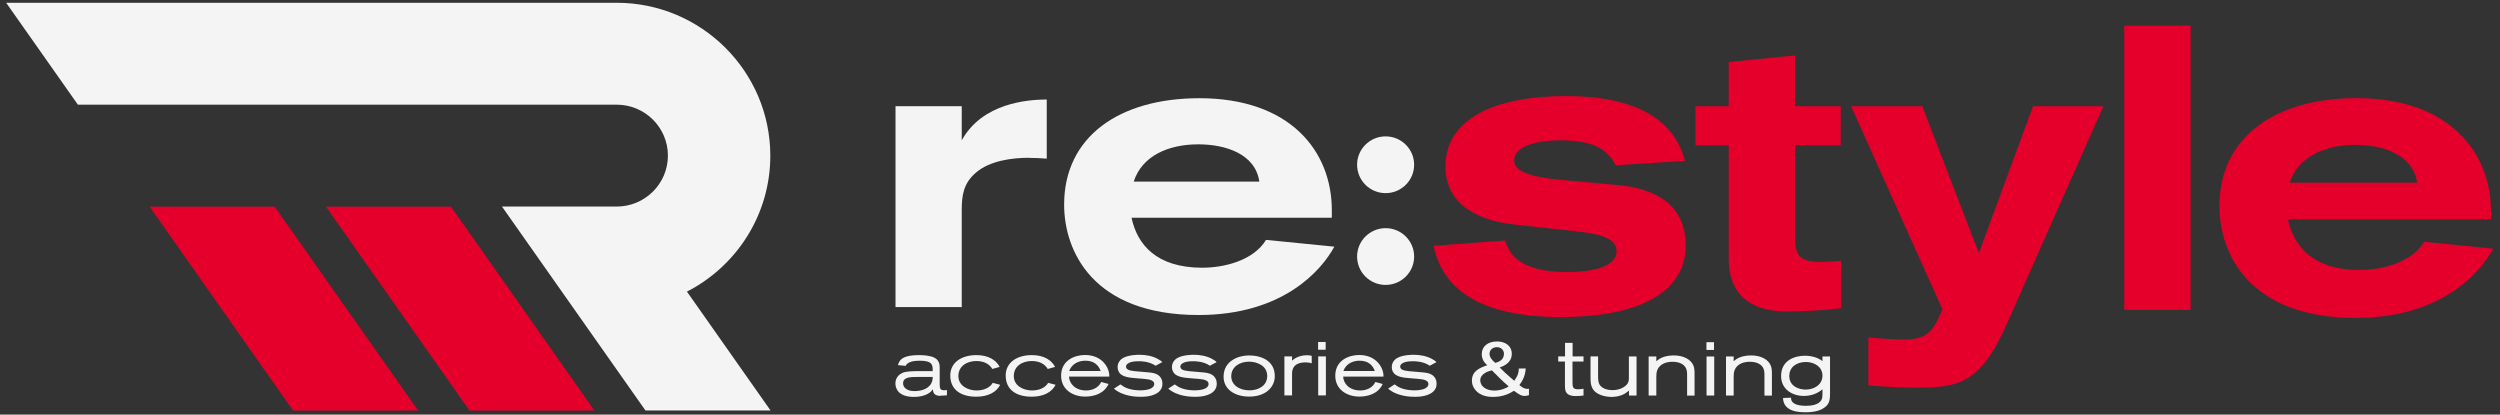 <svg width="199" height="33" viewBox="0 0 199 33" fill="none" xmlns="http://www.w3.org/2000/svg">
<rect x="0" y="0" width="199" height="33" fill="#333333" stroke="none"/>
<path d="M54.67 23.218C58.617 21.199 61.317 17.101 61.317 12.396C61.317 5.688 55.831 0.221 49.09 0.221H0.49L6.2 8.332H49.09C51.343 8.332 53.166 10.154 53.166 12.387C53.166 14.62 51.343 16.442 49.09 16.442H39.958L51.377 32.672H61.334L54.679 23.21L54.67 23.218Z" fill="#F4F4F4"/>
<path d="M25.951 16.451L37.37 32.681H47.318L35.899 16.451H25.951Z" fill="#E4002B"/>
<path d="M11.909 16.451L23.328 32.681H33.285L21.866 16.451H11.909Z" fill="#E4002B"/>
<path d="M74.851 31.509C74.318 31.509 74.275 31.209 74.249 30.978C74.138 31.209 73.682 31.594 72.745 31.594C71.549 31.594 71.274 30.961 71.274 30.525C71.274 29.986 71.661 29.763 71.825 29.686C72.126 29.549 72.616 29.541 73.347 29.541H74.241V29.464C74.241 29.079 74.241 28.711 73.2 28.711C72.736 28.711 72.229 28.797 72.091 29.122L71.472 29.062C71.472 29.062 71.532 28.873 71.609 28.754C71.73 28.574 71.996 28.266 73.157 28.266C73.243 28.266 73.69 28.266 74.052 28.36C74.138 28.377 74.464 28.446 74.645 28.694C74.8 28.899 74.8 29.105 74.8 29.344V30.585C74.8 30.944 74.86 31.064 75.152 31.064C75.212 31.064 75.376 31.047 75.376 31.047V31.466C75.195 31.474 75.015 31.5 74.834 31.5L74.851 31.509ZM73.106 30.003C72.487 30.003 71.885 30.003 71.885 30.516C71.885 30.824 72.168 31.132 72.788 31.132C73.149 31.132 73.845 31.047 74.129 30.516C74.241 30.302 74.241 30.097 74.241 30.003H73.097H73.106Z" fill="#F4F4F4"/>
<path d="M79.606 30.645C79.314 31.209 78.669 31.577 77.706 31.577C76.485 31.577 75.642 31.021 75.642 29.892C75.642 28.839 76.554 28.266 77.723 28.266C78.695 28.266 79.305 28.677 79.572 29.207L78.987 29.37C78.772 28.985 78.325 28.737 77.723 28.737C76.984 28.737 76.287 29.13 76.287 29.934C76.287 30.739 77.096 31.081 77.732 31.081C78.368 31.081 78.824 30.824 79.022 30.473L79.606 30.627V30.645Z" fill="#F4F4F4"/>
<path d="M84.017 30.645C83.725 31.209 83.08 31.577 82.117 31.577C80.896 31.577 80.053 31.021 80.053 29.892C80.053 28.839 80.965 28.266 82.134 28.266C83.106 28.266 83.716 28.677 83.983 29.207L83.398 29.37C83.183 28.985 82.736 28.737 82.134 28.737C81.395 28.737 80.698 29.13 80.698 29.934C80.698 30.739 81.507 31.081 82.143 31.081C82.779 31.081 83.235 30.824 83.433 30.473L84.017 30.627V30.645Z" fill="#F4F4F4"/>
<path d="M85.092 29.986C85.118 30.516 85.565 31.081 86.459 31.081C86.941 31.081 87.448 30.867 87.655 30.405L88.239 30.567C87.87 31.372 87.018 31.569 86.382 31.569C85.367 31.569 84.465 30.987 84.465 29.909C84.465 28.66 85.574 28.258 86.365 28.258C87.775 28.258 88.299 29.318 88.299 29.892V29.977H85.092V29.986ZM87.612 29.532C87.448 29.079 87.096 28.711 86.399 28.711C85.832 28.711 85.307 28.976 85.109 29.532H87.612Z" fill="#F4F4F4"/>
<path d="M89.185 30.593C89.185 30.593 89.366 30.73 89.503 30.807C89.993 31.064 90.612 31.072 90.759 31.072C91.378 31.072 91.876 30.918 91.876 30.567C91.876 30.482 91.842 30.362 91.679 30.285C91.404 30.14 90.81 30.157 90.054 30.071C89.787 30.037 89.486 29.986 89.254 29.823C89.065 29.686 88.962 29.464 88.962 29.224C88.962 28.882 89.159 28.608 89.46 28.463C89.899 28.24 90.63 28.24 90.698 28.24C91.189 28.24 91.696 28.326 92.135 28.557C92.35 28.668 92.444 28.745 92.521 28.822L91.988 29.113C91.472 28.762 90.845 28.754 90.656 28.754C90.217 28.754 89.942 28.814 89.77 28.942C89.658 29.027 89.632 29.113 89.632 29.181C89.632 29.241 89.658 29.353 89.787 29.421C90.002 29.549 90.595 29.567 91.257 29.626C91.739 29.661 91.971 29.712 92.169 29.84C92.41 30.003 92.53 30.251 92.53 30.533C92.53 30.602 92.53 30.79 92.427 30.961C92.083 31.577 91.068 31.586 90.81 31.586C90.492 31.586 89.391 31.569 88.669 30.935L89.194 30.593H89.185Z" fill="#F4F4F4"/>
<path d="M93.51 30.593C93.51 30.593 93.691 30.73 93.828 30.807C94.319 31.064 94.938 31.072 95.084 31.072C95.703 31.072 96.202 30.918 96.202 30.567C96.202 30.482 96.167 30.362 96.004 30.285C95.729 30.14 95.135 30.157 94.379 30.071C94.112 30.037 93.811 29.986 93.579 29.823C93.39 29.686 93.287 29.464 93.287 29.224C93.287 28.882 93.484 28.608 93.785 28.463C94.224 28.24 94.955 28.24 95.024 28.24C95.514 28.24 96.021 28.326 96.46 28.557C96.675 28.668 96.769 28.745 96.847 28.822L96.313 29.113C95.797 28.762 95.17 28.754 94.981 28.754C94.542 28.754 94.267 28.814 94.095 28.942C93.983 29.027 93.957 29.113 93.957 29.181C93.957 29.241 93.983 29.353 94.112 29.421C94.327 29.549 94.92 29.567 95.582 29.626C96.064 29.661 96.296 29.712 96.494 29.84C96.735 30.003 96.855 30.251 96.855 30.533C96.855 30.602 96.855 30.79 96.752 30.961C96.408 31.577 95.393 31.586 95.135 31.586C94.817 31.586 93.717 31.569 92.994 30.935L93.519 30.593H93.51Z" fill="#F4F4F4"/>
<path d="M99.443 31.569C98.257 31.569 97.397 30.97 97.397 29.986C97.397 28.711 98.592 28.292 99.426 28.292C100.415 28.292 101.473 28.728 101.473 29.934C101.473 30.833 100.733 31.569 99.443 31.569ZM99.409 28.788C98.712 28.788 98.007 29.181 98.007 29.951C98.007 30.602 98.592 31.072 99.478 31.072C100.088 31.072 100.871 30.756 100.871 29.926C100.871 29.096 100.045 28.788 99.418 28.788H99.409Z" fill="#F4F4F4"/>
<path d="M102.848 28.36V28.711C102.891 28.668 103.278 28.275 104.052 28.275C104.233 28.275 104.336 28.309 104.413 28.326V28.916C104.302 28.882 104.147 28.848 103.906 28.848C103.665 28.848 102.848 28.865 102.848 29.738V31.474H102.238V28.369H102.848V28.36Z" fill="#F4F4F4"/>
<path d="M104.921 27.838V27.222H105.523V27.838H104.921ZM104.929 31.474V28.369H105.54V31.474H104.929Z" fill="#F4F4F4"/>
<path d="M106.916 29.986C106.941 30.516 107.388 31.081 108.283 31.081C108.764 31.081 109.272 30.867 109.478 30.405L110.063 30.567C109.693 31.372 108.842 31.569 108.205 31.569C107.191 31.569 106.288 30.987 106.288 29.909C106.288 28.66 107.397 28.258 108.188 28.258C109.598 28.258 110.123 29.318 110.123 29.892V29.977H106.916V29.986ZM109.435 29.532C109.272 29.079 108.919 28.711 108.223 28.711C107.655 28.711 107.131 28.976 106.933 29.532H109.435Z" fill="#F4F4F4"/>
<path d="M111.008 30.593C111.008 30.593 111.189 30.73 111.327 30.807C111.817 31.064 112.436 31.072 112.582 31.072C113.201 31.072 113.7 30.918 113.7 30.567C113.7 30.482 113.665 30.362 113.502 30.285C113.227 30.14 112.634 30.157 111.877 30.071C111.61 30.037 111.309 29.986 111.077 29.823C110.888 29.686 110.785 29.464 110.785 29.224C110.785 28.882 110.983 28.608 111.284 28.463C111.722 28.24 112.453 28.24 112.522 28.24C113.012 28.24 113.519 28.326 113.958 28.557C114.173 28.668 114.267 28.745 114.345 28.822L113.812 29.113C113.296 28.762 112.668 28.754 112.479 28.754C112.04 28.754 111.765 28.814 111.593 28.942C111.481 29.027 111.456 29.113 111.456 29.181C111.456 29.241 111.481 29.353 111.61 29.421C111.825 29.549 112.419 29.567 113.081 29.626C113.562 29.661 113.794 29.712 113.992 29.84C114.233 30.003 114.353 30.251 114.353 30.533C114.353 30.602 114.353 30.79 114.25 30.961C113.906 31.577 112.892 31.586 112.634 31.586C112.315 31.586 111.215 31.569 110.493 30.935L111.017 30.593H111.008Z" fill="#F4F4F4"/>
<path d="M121.697 31.457C121.533 31.5 121.464 31.517 121.378 31.517C121.086 31.517 120.931 31.406 120.51 31.107C120.149 31.337 119.633 31.594 118.842 31.594C118.627 31.594 117.844 31.594 117.397 30.987C117.243 30.773 117.165 30.567 117.165 30.302C117.165 29.532 117.767 29.293 118.386 29.07C118.249 28.951 117.948 28.685 117.948 28.189C117.948 27.573 118.429 27.18 119.169 27.18C119.805 27.18 120.338 27.513 120.338 28.163C120.338 28.873 119.719 29.13 119.375 29.25C119.642 29.515 119.917 29.789 120.218 30.037L120.536 30.311L120.691 30.063C120.897 29.738 120.88 29.507 120.897 29.335C120.897 29.335 121.335 29.327 121.447 29.327C121.404 30.063 121.086 30.439 120.94 30.653C121.224 30.893 121.404 30.953 121.568 30.953C121.619 30.953 121.654 30.953 121.705 30.944V31.457H121.697ZM118.756 29.481C118.163 29.609 117.827 29.917 117.827 30.259C117.827 30.456 117.913 30.593 117.948 30.662C118.077 30.85 118.395 31.089 118.954 31.089C119.47 31.089 119.925 30.884 120.089 30.756C119.607 30.345 119.177 29.909 118.756 29.481ZM119.719 28.189C119.719 27.855 119.478 27.633 119.151 27.633C118.842 27.633 118.567 27.838 118.567 28.163C118.567 28.403 118.73 28.651 119.022 28.882C119.186 28.848 119.71 28.702 119.71 28.189H119.719Z" fill="#F4F4F4"/>
<path d="M125.17 28.788V30.448C125.17 30.841 125.231 30.987 125.609 30.987C125.798 30.987 125.996 30.953 126.048 30.944V31.483C125.85 31.509 125.643 31.526 125.437 31.526C125.205 31.526 124.93 31.5 124.749 31.329C124.594 31.175 124.569 31.012 124.569 30.619V28.779H124.035V28.369H124.577V27.291H125.179V28.369H126.048V28.779H125.153L125.17 28.788Z" fill="#F4F4F4"/>
<path d="M129.668 31.483V31.089C129.607 31.141 129.504 31.226 129.341 31.329C128.928 31.577 128.429 31.594 128.292 31.594C127.888 31.594 127.028 31.483 126.735 30.867C126.606 30.602 126.606 30.285 126.606 30.003V28.369H127.208V29.934C127.208 30.251 127.234 30.405 127.294 30.55C127.509 31.038 128.232 31.055 128.352 31.055C129.014 31.055 129.418 30.747 129.564 30.516C129.659 30.354 129.659 30.208 129.659 30.02V28.377H130.269V31.483H129.668Z" fill="#F4F4F4"/>
<path d="M134.294 31.483V29.84C134.294 29.575 134.268 29.455 134.208 29.327C134.096 29.062 133.769 28.797 133.133 28.797C132.677 28.797 132.127 28.942 131.92 29.455C131.852 29.635 131.843 29.815 131.843 30.003V31.483H131.232V28.377H131.843V28.754C131.955 28.668 132.067 28.557 132.316 28.454C132.505 28.377 132.806 28.292 133.236 28.292C134.01 28.292 134.577 28.608 134.784 29.07C134.887 29.31 134.887 29.558 134.887 29.806V31.491H134.285L134.294 31.483Z" fill="#F4F4F4"/>
<path d="M135.833 27.855V27.239H136.435V27.855H135.833ZM135.841 31.483V28.377H136.452V31.483H135.841Z" fill="#F4F4F4"/>
<path d="M140.45 31.483V29.84C140.45 29.575 140.424 29.455 140.364 29.327C140.252 29.062 139.926 28.797 139.289 28.797C138.834 28.797 138.283 28.942 138.077 29.455C138.008 29.635 138 29.815 138 30.003V31.483H137.389V28.377H138V28.754C138.111 28.668 138.223 28.557 138.473 28.454C138.662 28.377 138.963 28.292 139.393 28.292C140.166 28.292 140.734 28.608 140.94 29.07C141.044 29.31 141.044 29.558 141.044 29.806V31.491H140.442L140.45 31.483Z" fill="#F4F4F4"/>
<path d="M145.67 28.377V31.295C145.67 31.723 145.67 32.167 145.179 32.475C144.896 32.664 144.466 32.818 143.701 32.818C142.557 32.818 141.955 32.45 141.929 31.68L142.565 31.654V31.688C142.565 32.005 142.832 32.304 143.761 32.304C144.148 32.304 144.767 32.236 144.982 31.842C145.068 31.68 145.068 31.526 145.068 31.346V30.987C144.509 31.474 143.847 31.517 143.589 31.517C142.634 31.517 141.774 30.961 141.774 29.934C141.774 28.625 142.944 28.317 143.658 28.317C144.251 28.317 144.732 28.48 145.068 28.745V28.377H145.67ZM143.752 28.814C143.064 28.814 142.428 29.173 142.428 29.934C142.428 30.781 143.253 31.012 143.726 31.012C144.414 31.012 145.068 30.619 145.068 29.9C145.068 29.181 144.397 28.814 143.752 28.814Z" fill="#F4F4F4"/>
<path d="M110.295 15.373C111.549 15.373 112.565 14.362 112.565 13.114C112.565 11.867 111.549 10.856 110.295 10.856C109.041 10.856 108.025 11.867 108.025 13.114C108.025 14.362 109.041 15.373 110.295 15.373Z" fill="#F4F4F4"/>
<path d="M110.295 22.679C111.549 22.679 112.565 21.668 112.565 20.421C112.565 19.173 111.549 18.162 110.295 18.162C109.041 18.162 108.025 19.173 108.025 20.421C108.025 21.668 109.041 22.679 110.295 22.679Z" fill="#F4F4F4"/>
<path d="M119.822 19.154C120.269 20.823 121.851 21.653 124.749 21.653C125.325 21.653 128.679 21.653 128.679 19.984C128.679 18.924 127.234 18.607 125.428 18.41L120.467 17.863C117.793 17.572 115.058 16.357 115.058 13.251C115.058 9.435 119.022 7.647 124.655 7.647C130.287 7.647 133.288 9.572 134.122 12.806L128.61 13.157C127.931 11.839 126.77 11.172 124.199 11.172C122.17 11.172 120.527 11.685 120.527 12.772C120.527 13.961 122.978 14.209 124.844 14.372L128.704 14.723C131.989 15.014 134.182 16.417 134.182 19.565C134.182 22.713 131.413 25.237 124.164 25.237C119.401 25.237 115.015 23.954 114.113 19.565L119.813 19.146L119.822 19.154Z" fill="#E4002B"/>
<path d="M167.433 8.452L159.771 25.725C157.682 30.465 156.005 30.85 152.652 30.85C151.327 30.85 150.046 30.781 148.722 30.687V26.872C149.659 26.931 150.657 27.034 151.62 27.034C152.007 27.034 152.875 27 153.46 26.521C153.907 26.17 154.139 25.691 154.621 24.63L147.346 8.452H153.013L157.519 20.147L161.835 8.452H167.441H167.433Z" fill="#E4002B"/>
<path d="M169.092 24.664V2.044H174.372V24.664H169.092Z" fill="#E4002B"/>
<path d="M198.465 19.796C197.433 21.687 194.346 25.306 187.519 25.306C178.981 25.306 176.668 20.147 176.668 16.4C176.668 10.915 181.113 7.81 187.588 7.81C194.897 7.81 198.285 12.07 198.285 16.845V17.452H182.119C182.566 19.599 184.114 21.49 187.82 21.49C189.66 21.49 191.973 20.883 192.971 19.249L198.482 19.796H198.465ZM192.403 14.543C192.085 12.302 189.669 11.531 187.476 11.531C185.06 11.531 182.936 12.464 182.257 14.543H192.403Z" fill="#E4002B"/>
<path d="M142.884 18.898V11.557H146.521V8.452H142.884V4.413L137.604 4.935V8.452H134.964V11.557H137.604V20.566C137.604 24.382 140.596 24.793 142.273 24.793C143.726 24.793 145.111 24.698 146.555 24.536V20.754C146.039 20.789 145.489 20.848 144.973 20.848C143.331 20.848 142.884 20.429 142.884 18.898Z" fill="#E4002B"/>
<path d="M81.919 12.558C80.587 12.558 78.807 12.781 77.697 13.73C76.683 14.586 76.554 15.561 76.554 16.733V24.442H71.283V8.452H76.554V11.172C78.205 8.169 81.859 7.947 83.157 7.921H83.321V12.627C82.814 12.592 82.401 12.567 81.919 12.567V12.558Z" fill="#F4F4F4"/>
<path d="M106.21 19.642C105.196 21.507 102.143 25.075 95.411 25.075C86.993 25.075 84.705 19.984 84.705 16.288C84.705 10.881 89.091 7.818 95.471 7.818C102.685 7.818 106.013 12.019 106.013 16.733V17.332H90.071C90.518 19.454 92.04 21.31 95.694 21.31C97.509 21.31 99.796 20.712 100.776 19.095L106.21 19.634V19.642ZM100.243 14.457C99.925 12.242 97.543 11.489 95.385 11.489C93.003 11.489 90.905 12.404 90.243 14.457H100.252H100.243Z" fill="#F4F4F4"/>
</svg>
